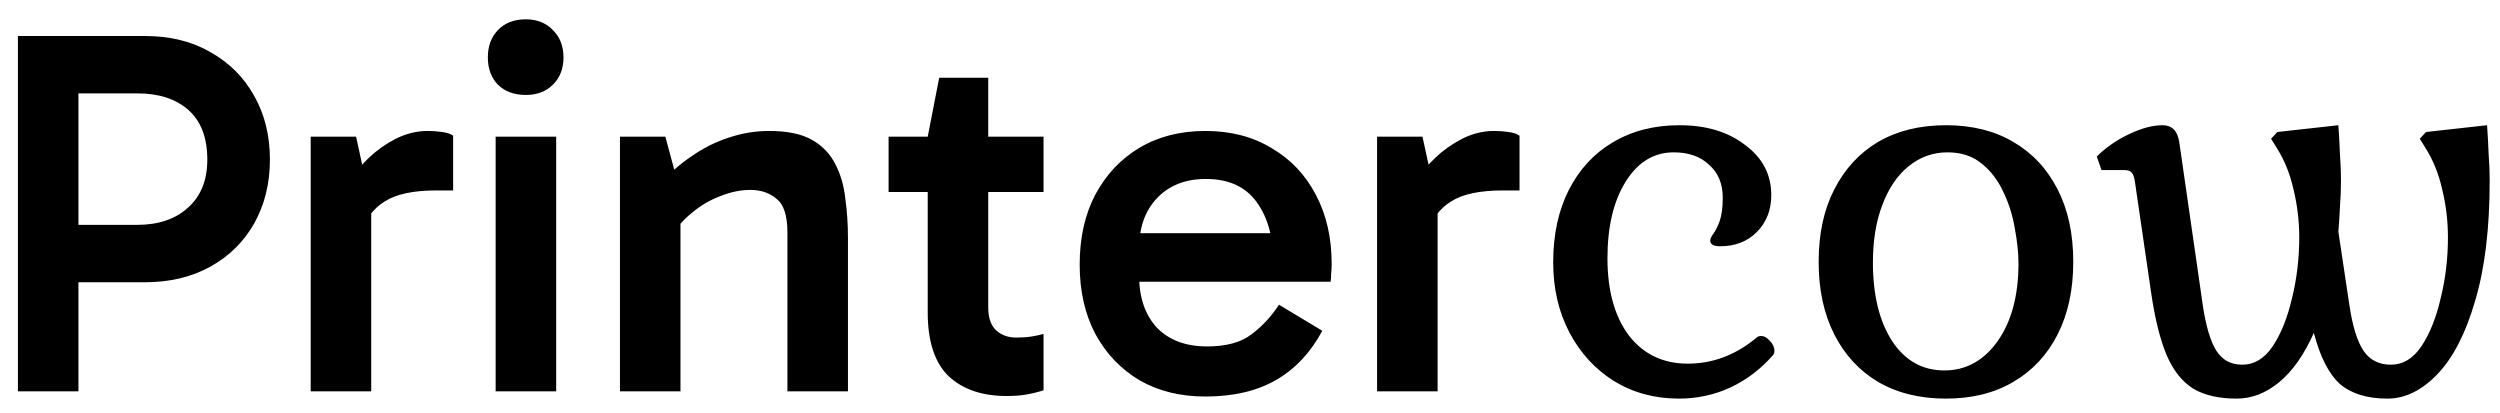 <svg xmlns="http://www.w3.org/2000/svg" width="115" height="19" viewBox="0 0 115 19" fill="none">
<path d="M3.056 10.344H6.296C7.288 10.344 8.072 10.08 8.648 9.552C9.24 9.024 9.536 8.288 9.536 7.344C9.536 6.336 9.248 5.576 8.672 5.064C8.096 4.552 7.312 4.296 6.32 4.296H3.056L3.608 3.672V18H0.824V1.656H6.656C7.824 1.656 8.832 1.904 9.68 2.4C10.544 2.88 11.216 3.552 11.696 4.416C12.176 5.264 12.416 6.24 12.416 7.344C12.416 8.432 12.176 9.408 11.696 10.272C11.216 11.12 10.544 11.784 9.68 12.264C8.816 12.744 7.808 12.984 6.656 12.984H3.056V10.344ZM16.38 6.288L17.076 9.48V18H14.292V6.288H16.38ZM16.572 10.8L15.996 10.536V8.448L16.212 8.16C16.372 7.888 16.628 7.584 16.98 7.248C17.332 6.912 17.74 6.624 18.204 6.384C18.684 6.144 19.172 6.024 19.668 6.024C19.908 6.024 20.132 6.04 20.34 6.072C20.564 6.104 20.732 6.16 20.844 6.24V8.76H20.076C19.02 8.76 18.228 8.928 17.7 9.264C17.172 9.584 16.796 10.096 16.572 10.8ZM25.584 18H22.8V6.288H25.584V18ZM22.441 2.64C22.441 2.128 22.593 1.712 22.896 1.392C23.216 1.056 23.648 0.888 24.192 0.888C24.704 0.888 25.12 1.056 25.441 1.392C25.761 1.712 25.921 2.128 25.921 2.64C25.921 3.152 25.761 3.568 25.441 3.888C25.12 4.208 24.704 4.368 24.192 4.368C23.648 4.368 23.216 4.208 22.896 3.888C22.593 3.568 22.441 3.152 22.441 2.64ZM35.382 6.024C36.214 6.024 36.87 6.16 37.35 6.432C37.83 6.704 38.19 7.08 38.43 7.56C38.67 8.024 38.822 8.552 38.886 9.144C38.966 9.72 39.006 10.32 39.006 10.944V18H36.222V10.704C36.222 9.92 36.054 9.4 35.718 9.144C35.398 8.872 34.998 8.736 34.518 8.736C34.07 8.736 33.606 8.832 33.126 9.024C32.662 9.2 32.238 9.448 31.854 9.768C31.47 10.072 31.158 10.424 30.918 10.824L30.702 9.312H31.302V18H28.518V6.288H30.606L31.182 8.424L30.366 8.448C30.814 7.952 31.302 7.528 31.83 7.176C32.358 6.808 32.918 6.528 33.51 6.336C34.118 6.128 34.742 6.024 35.382 6.024ZM46.299 18.216C45.179 18.216 44.291 17.912 43.635 17.304C42.995 16.68 42.675 15.704 42.675 14.376V6.432V6.288L43.203 3.576H45.459V14.136C45.459 14.616 45.579 14.968 45.819 15.192C46.059 15.416 46.371 15.528 46.755 15.528C47.011 15.528 47.243 15.512 47.451 15.48C47.659 15.448 47.843 15.408 48.003 15.36V17.952C47.763 18.032 47.507 18.096 47.235 18.144C46.979 18.192 46.667 18.216 46.299 18.216ZM40.875 8.832V6.288H48.003V8.832H40.875ZM55.449 18.24C54.297 18.24 53.289 17.992 52.425 17.496C51.561 16.984 50.881 16.272 50.385 15.36C49.905 14.448 49.665 13.384 49.665 12.168C49.665 10.936 49.905 9.864 50.385 8.952C50.881 8.024 51.561 7.304 52.425 6.792C53.289 6.28 54.297 6.024 55.449 6.024C56.617 6.024 57.633 6.288 58.497 6.816C59.377 7.328 60.057 8.048 60.537 8.976C61.017 9.888 61.257 10.944 61.257 12.144C61.257 12.288 61.249 12.432 61.233 12.576C61.233 12.72 61.225 12.848 61.209 12.96H52.113V10.728H59.145L58.569 12C58.569 10.896 58.313 9.992 57.801 9.288C57.289 8.584 56.513 8.232 55.473 8.232C54.529 8.232 53.777 8.528 53.217 9.12C52.673 9.696 52.401 10.464 52.401 11.424V12.696C52.401 13.688 52.673 14.48 53.217 15.072C53.777 15.648 54.545 15.936 55.521 15.936C56.401 15.936 57.081 15.752 57.561 15.384C58.057 15.016 58.481 14.56 58.833 14.016L60.825 15.216C60.297 16.208 59.593 16.96 58.713 17.472C57.833 17.984 56.745 18.24 55.449 18.24ZM65.434 6.288L66.13 9.48V18H63.346V6.288H65.434ZM65.626 10.8L65.05 10.536V8.448L65.266 8.16C65.426 7.888 65.682 7.584 66.034 7.248C66.386 6.912 66.794 6.624 67.258 6.384C67.738 6.144 68.226 6.024 68.722 6.024C68.962 6.024 69.186 6.04 69.394 6.072C69.618 6.104 69.786 6.16 69.898 6.24V8.76H69.13C68.074 8.76 67.282 8.928 66.754 9.264C66.226 9.584 65.85 10.096 65.626 10.8ZM77.231 18.336C76.111 18.336 75.111 18.064 74.231 17.52C73.367 16.976 72.687 16.232 72.191 15.288C71.695 14.344 71.447 13.272 71.447 12.072C71.447 10.792 71.687 9.68 72.167 8.736C72.647 7.792 73.319 7.064 74.183 6.552C75.063 6.024 76.087 5.76 77.255 5.76C78.487 5.76 79.495 6.064 80.279 6.672C81.079 7.264 81.479 8.032 81.479 8.976C81.479 9.664 81.255 10.232 80.807 10.68C80.375 11.112 79.815 11.328 79.127 11.328C78.823 11.328 78.671 11.24 78.671 11.064C78.671 10.984 78.719 10.88 78.815 10.752C78.911 10.624 79.007 10.432 79.103 10.176C79.199 9.904 79.247 9.544 79.247 9.096C79.247 8.456 79.039 7.952 78.623 7.584C78.223 7.2 77.679 7.008 76.991 7.008C76.079 7.008 75.343 7.456 74.783 8.352C74.223 9.248 73.943 10.424 73.943 11.88C73.943 13.368 74.271 14.552 74.927 15.432C75.599 16.296 76.503 16.728 77.639 16.728C78.791 16.728 79.847 16.328 80.807 15.528C80.855 15.48 80.927 15.456 81.023 15.456C81.151 15.456 81.279 15.528 81.407 15.672C81.551 15.816 81.623 15.968 81.623 16.128C81.623 16.224 81.599 16.296 81.551 16.344C80.991 16.984 80.335 17.48 79.583 17.832C78.847 18.168 78.063 18.336 77.231 18.336ZM89.514 18.336C88.314 18.336 87.274 18.08 86.394 17.568C85.53 17.056 84.858 16.328 84.378 15.384C83.898 14.44 83.658 13.328 83.658 12.048C83.658 10.752 83.898 9.64 84.378 8.712C84.858 7.768 85.53 7.04 86.394 6.528C87.274 6.016 88.314 5.76 89.514 5.76C90.714 5.76 91.746 6.016 92.61 6.528C93.49 7.04 94.17 7.768 94.65 8.712C95.13 9.64 95.37 10.752 95.37 12.048C95.37 13.328 95.13 14.44 94.65 15.384C94.17 16.328 93.49 17.056 92.61 17.568C91.746 18.08 90.714 18.336 89.514 18.336ZM89.442 17.04C90.434 17.04 91.25 16.592 91.89 15.696C92.53 14.784 92.85 13.592 92.85 12.12C92.85 11.64 92.794 11.104 92.682 10.512C92.586 9.92 92.41 9.36 92.154 8.832C91.914 8.304 91.586 7.872 91.17 7.536C90.754 7.184 90.226 7.008 89.586 7.008C88.914 7.008 88.314 7.224 87.786 7.656C87.274 8.072 86.874 8.664 86.586 9.432C86.298 10.184 86.154 11.064 86.154 12.072C86.154 13.576 86.45 14.784 87.042 15.696C87.634 16.592 88.434 17.04 89.442 17.04ZM102.885 18.336C102.069 18.336 101.405 18.184 100.893 17.88C100.381 17.56 99.973 17.048 99.669 16.344C99.365 15.624 99.125 14.656 98.949 13.44L98.205 8.352C98.173 8.144 98.125 8.008 98.061 7.944C97.997 7.864 97.885 7.824 97.725 7.824H96.669L96.453 7.2C96.869 6.784 97.365 6.44 97.941 6.168C98.517 5.896 99.029 5.76 99.477 5.76C99.909 5.76 100.165 6.016 100.245 6.528L101.325 14.016C101.469 14.992 101.677 15.696 101.949 16.128C102.221 16.56 102.621 16.776 103.149 16.776C103.693 16.776 104.157 16.496 104.541 15.936C104.925 15.36 105.221 14.624 105.429 13.728C105.653 12.832 105.765 11.896 105.765 10.92C105.765 10.168 105.677 9.432 105.501 8.712C105.341 7.992 105.077 7.344 104.709 6.768L104.469 6.384L104.757 6.072L107.565 5.76C107.597 6.208 107.621 6.648 107.637 7.08C107.669 7.496 107.685 7.904 107.685 8.304C107.685 8.72 107.669 9.128 107.637 9.528C107.621 9.912 107.597 10.288 107.565 10.656L108.069 14.016C108.213 14.992 108.429 15.696 108.717 16.128C109.005 16.56 109.429 16.776 109.989 16.776C110.533 16.776 110.997 16.496 111.381 15.936C111.765 15.36 112.061 14.624 112.269 13.728C112.493 12.832 112.605 11.896 112.605 10.92C112.605 10.168 112.517 9.432 112.341 8.712C112.181 7.992 111.917 7.344 111.549 6.768L111.309 6.384L111.597 6.072L114.405 5.76C114.437 6.208 114.461 6.648 114.477 7.08C114.509 7.496 114.525 7.904 114.525 8.304C114.525 10.512 114.301 12.36 113.853 13.848C113.421 15.336 112.845 16.456 112.125 17.208C111.405 17.96 110.637 18.336 109.821 18.336C108.893 18.336 108.165 18.112 107.637 17.664C107.125 17.2 106.725 16.416 106.437 15.312C105.989 16.32 105.453 17.08 104.829 17.592C104.221 18.088 103.573 18.336 102.885 18.336Z" fill="black"/>
</svg>